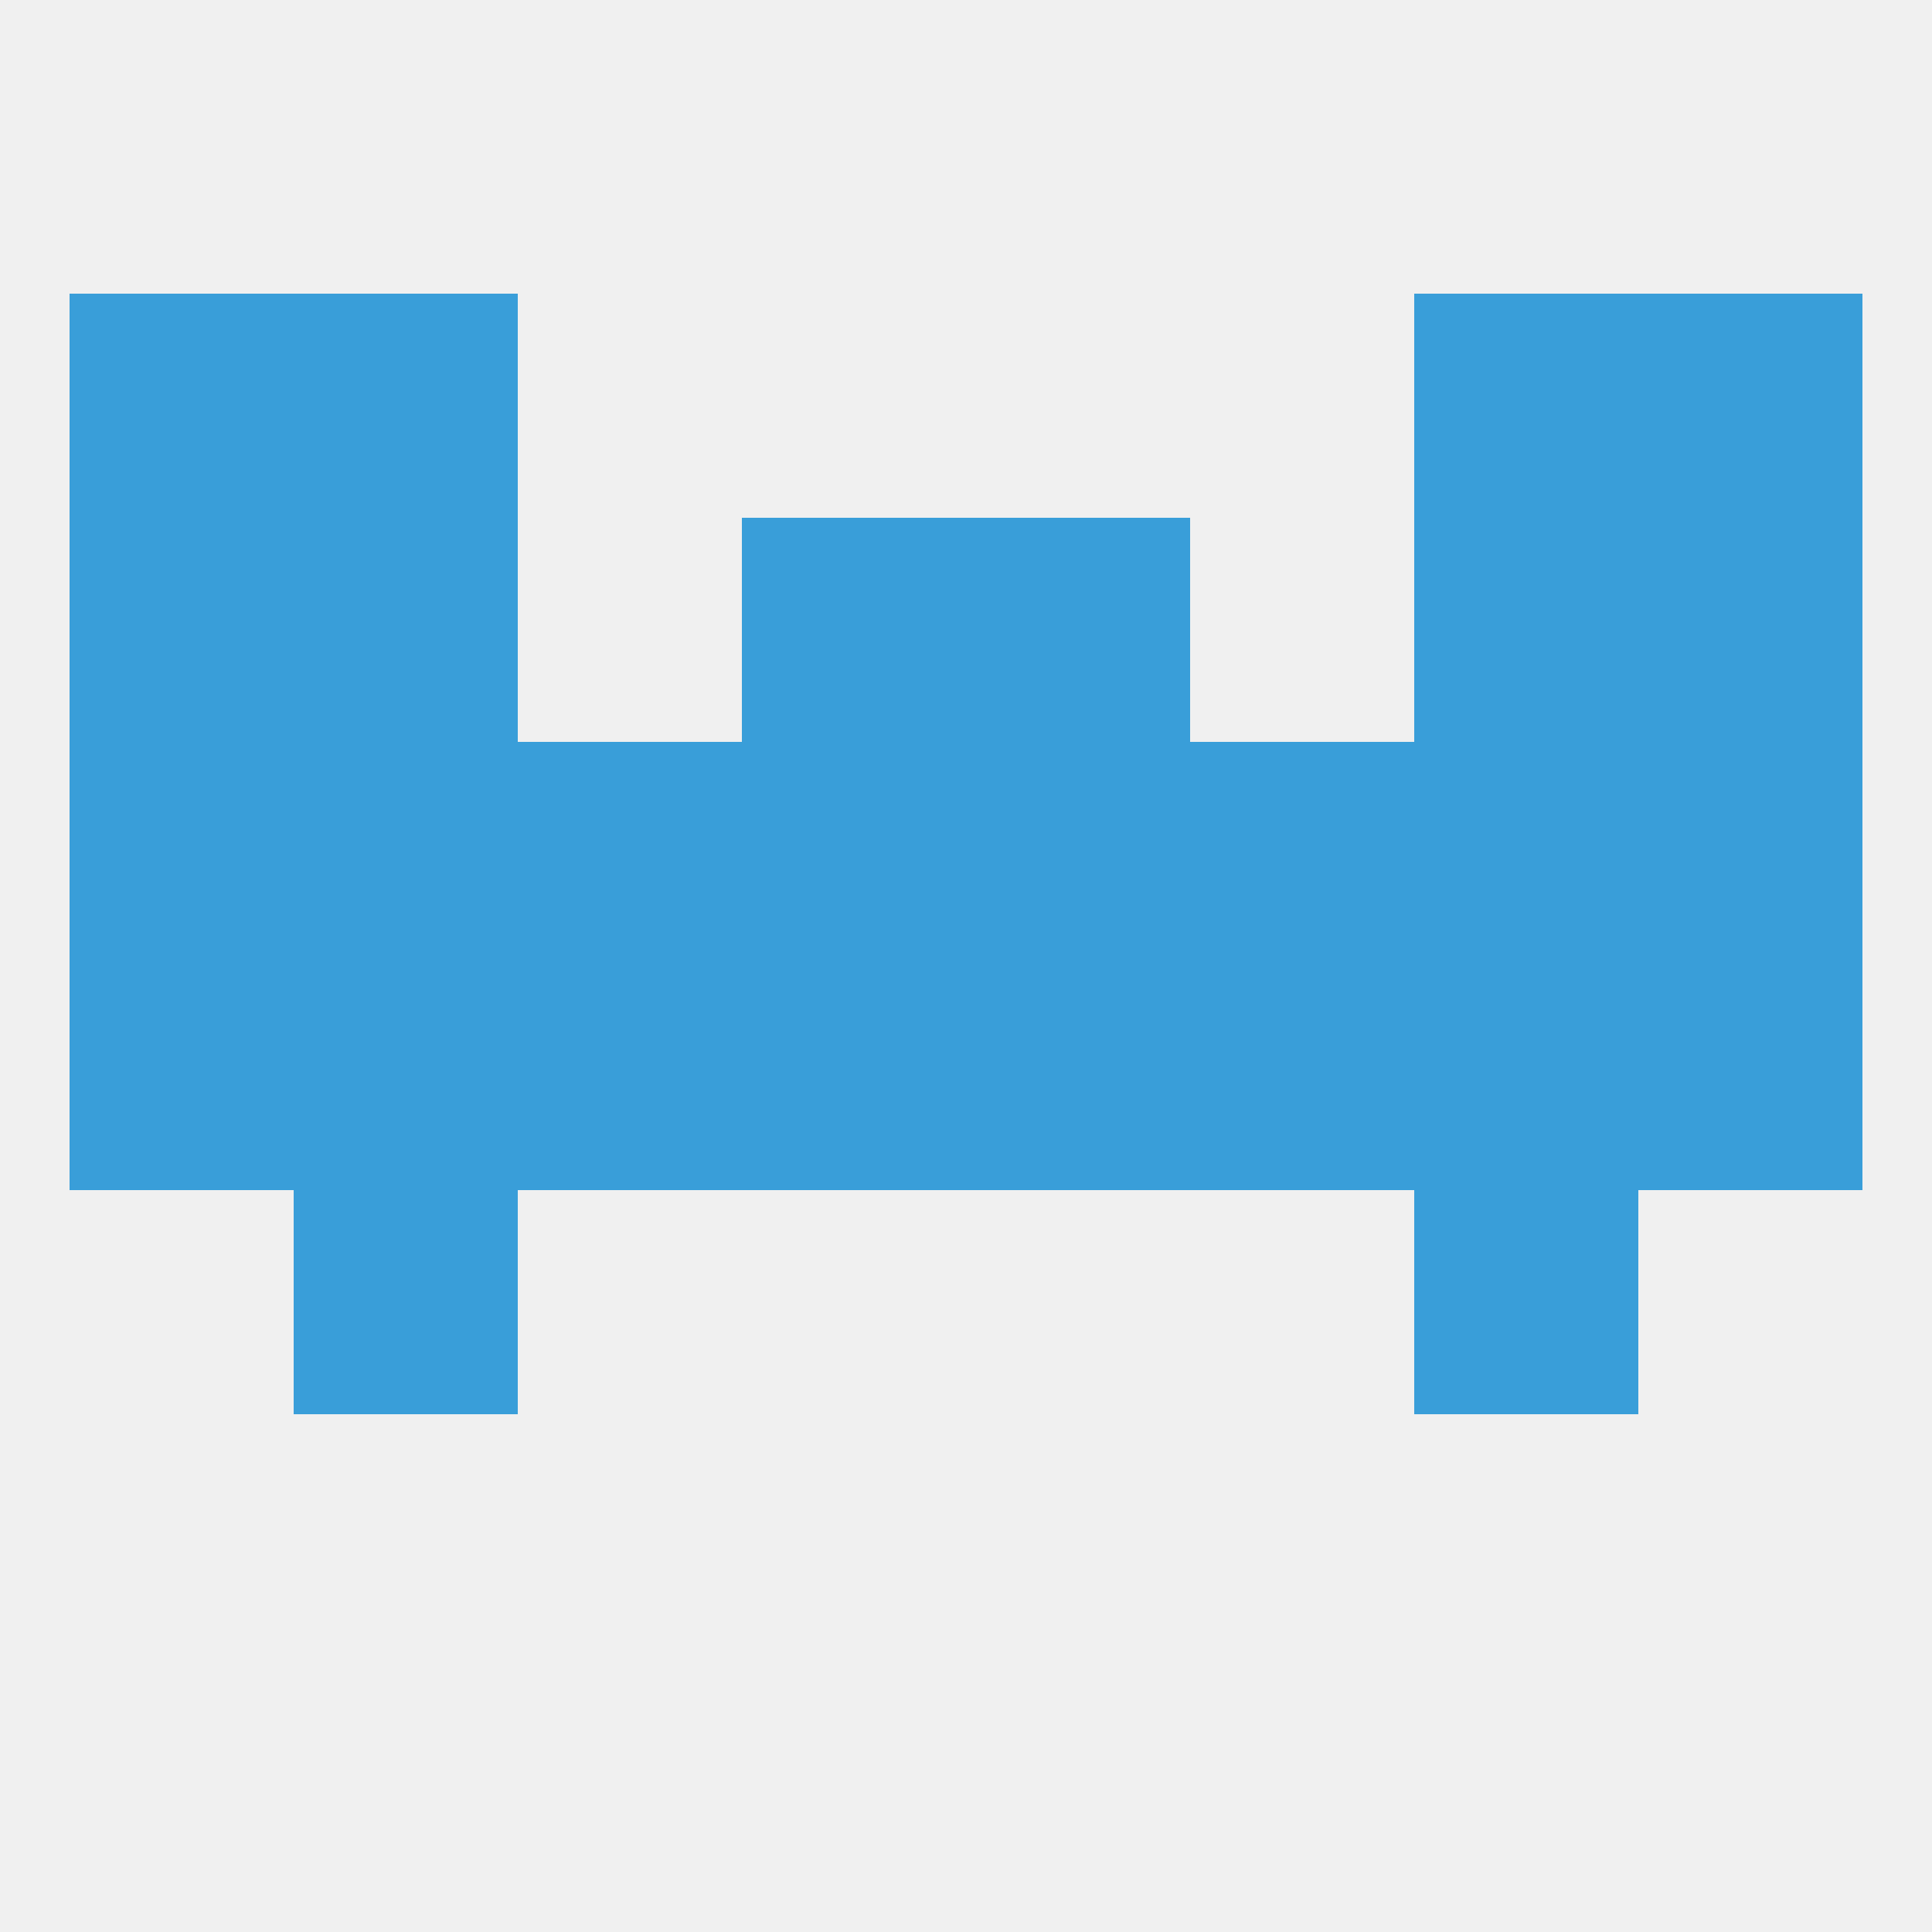 
<!--   <?xml version="1.0"?> -->
<svg version="1.1" baseprofile="full" xmlns="http://www.w3.org/2000/svg" xmlns:xlink="http://www.w3.org/1999/xlink" xmlns:ev="http://www.w3.org/2001/xml-events" width="250" height="250" viewBox="0 0 250 250" >
	<rect width="100%" height="100%" fill="rgba(240,240,240,255)"/>

	<rect x="212" y="96" width="29" height="29" fill="rgba(57,158,217,255)"/>
	<rect x="183" y="96" width="29" height="29" fill="rgba(57,158,217,255)"/>
	<rect x="154" y="96" width="29" height="29" fill="rgba(57,158,217,255)"/>
	<rect x="96" y="96" width="29" height="29" fill="rgba(57,158,217,255)"/>
	<rect x="125" y="96" width="29" height="29" fill="rgba(57,158,217,255)"/>
	<rect x="38" y="96" width="29" height="29" fill="rgba(57,158,217,255)"/>
	<rect x="67" y="96" width="29" height="29" fill="rgba(57,158,217,255)"/>
	<rect x="9" y="96" width="29" height="29" fill="rgba(57,158,217,255)"/>
	<rect x="67" y="125" width="29" height="29" fill="rgba(57,158,217,255)"/>
	<rect x="154" y="125" width="29" height="29" fill="rgba(57,158,217,255)"/>
	<rect x="96" y="125" width="29" height="29" fill="rgba(57,158,217,255)"/>
	<rect x="125" y="125" width="29" height="29" fill="rgba(57,158,217,255)"/>
	<rect x="9" y="125" width="29" height="29" fill="rgba(57,158,217,255)"/>
	<rect x="212" y="125" width="29" height="29" fill="rgba(57,158,217,255)"/>
	<rect x="38" y="125" width="29" height="29" fill="rgba(57,158,217,255)"/>
	<rect x="183" y="125" width="29" height="29" fill="rgba(57,158,217,255)"/>
	<rect x="38" y="154" width="29" height="29" fill="rgba(57,158,217,255)"/>
	<rect x="183" y="154" width="29" height="29" fill="rgba(57,158,217,255)"/>
	<rect x="96" y="67" width="29" height="29" fill="rgba(57,158,217,255)"/>
	<rect x="125" y="67" width="29" height="29" fill="rgba(57,158,217,255)"/>
	<rect x="9" y="67" width="29" height="29" fill="rgba(57,158,217,255)"/>
	<rect x="212" y="67" width="29" height="29" fill="rgba(57,158,217,255)"/>
	<rect x="38" y="67" width="29" height="29" fill="rgba(57,158,217,255)"/>
	<rect x="183" y="67" width="29" height="29" fill="rgba(57,158,217,255)"/>
	<rect x="38" y="38" width="29" height="29" fill="rgba(57,158,217,255)"/>
	<rect x="183" y="38" width="29" height="29" fill="rgba(57,158,217,255)"/>
	<rect x="9" y="38" width="29" height="29" fill="rgba(57,158,217,255)"/>
	<rect x="212" y="38" width="29" height="29" fill="rgba(57,158,217,255)"/>
</svg>